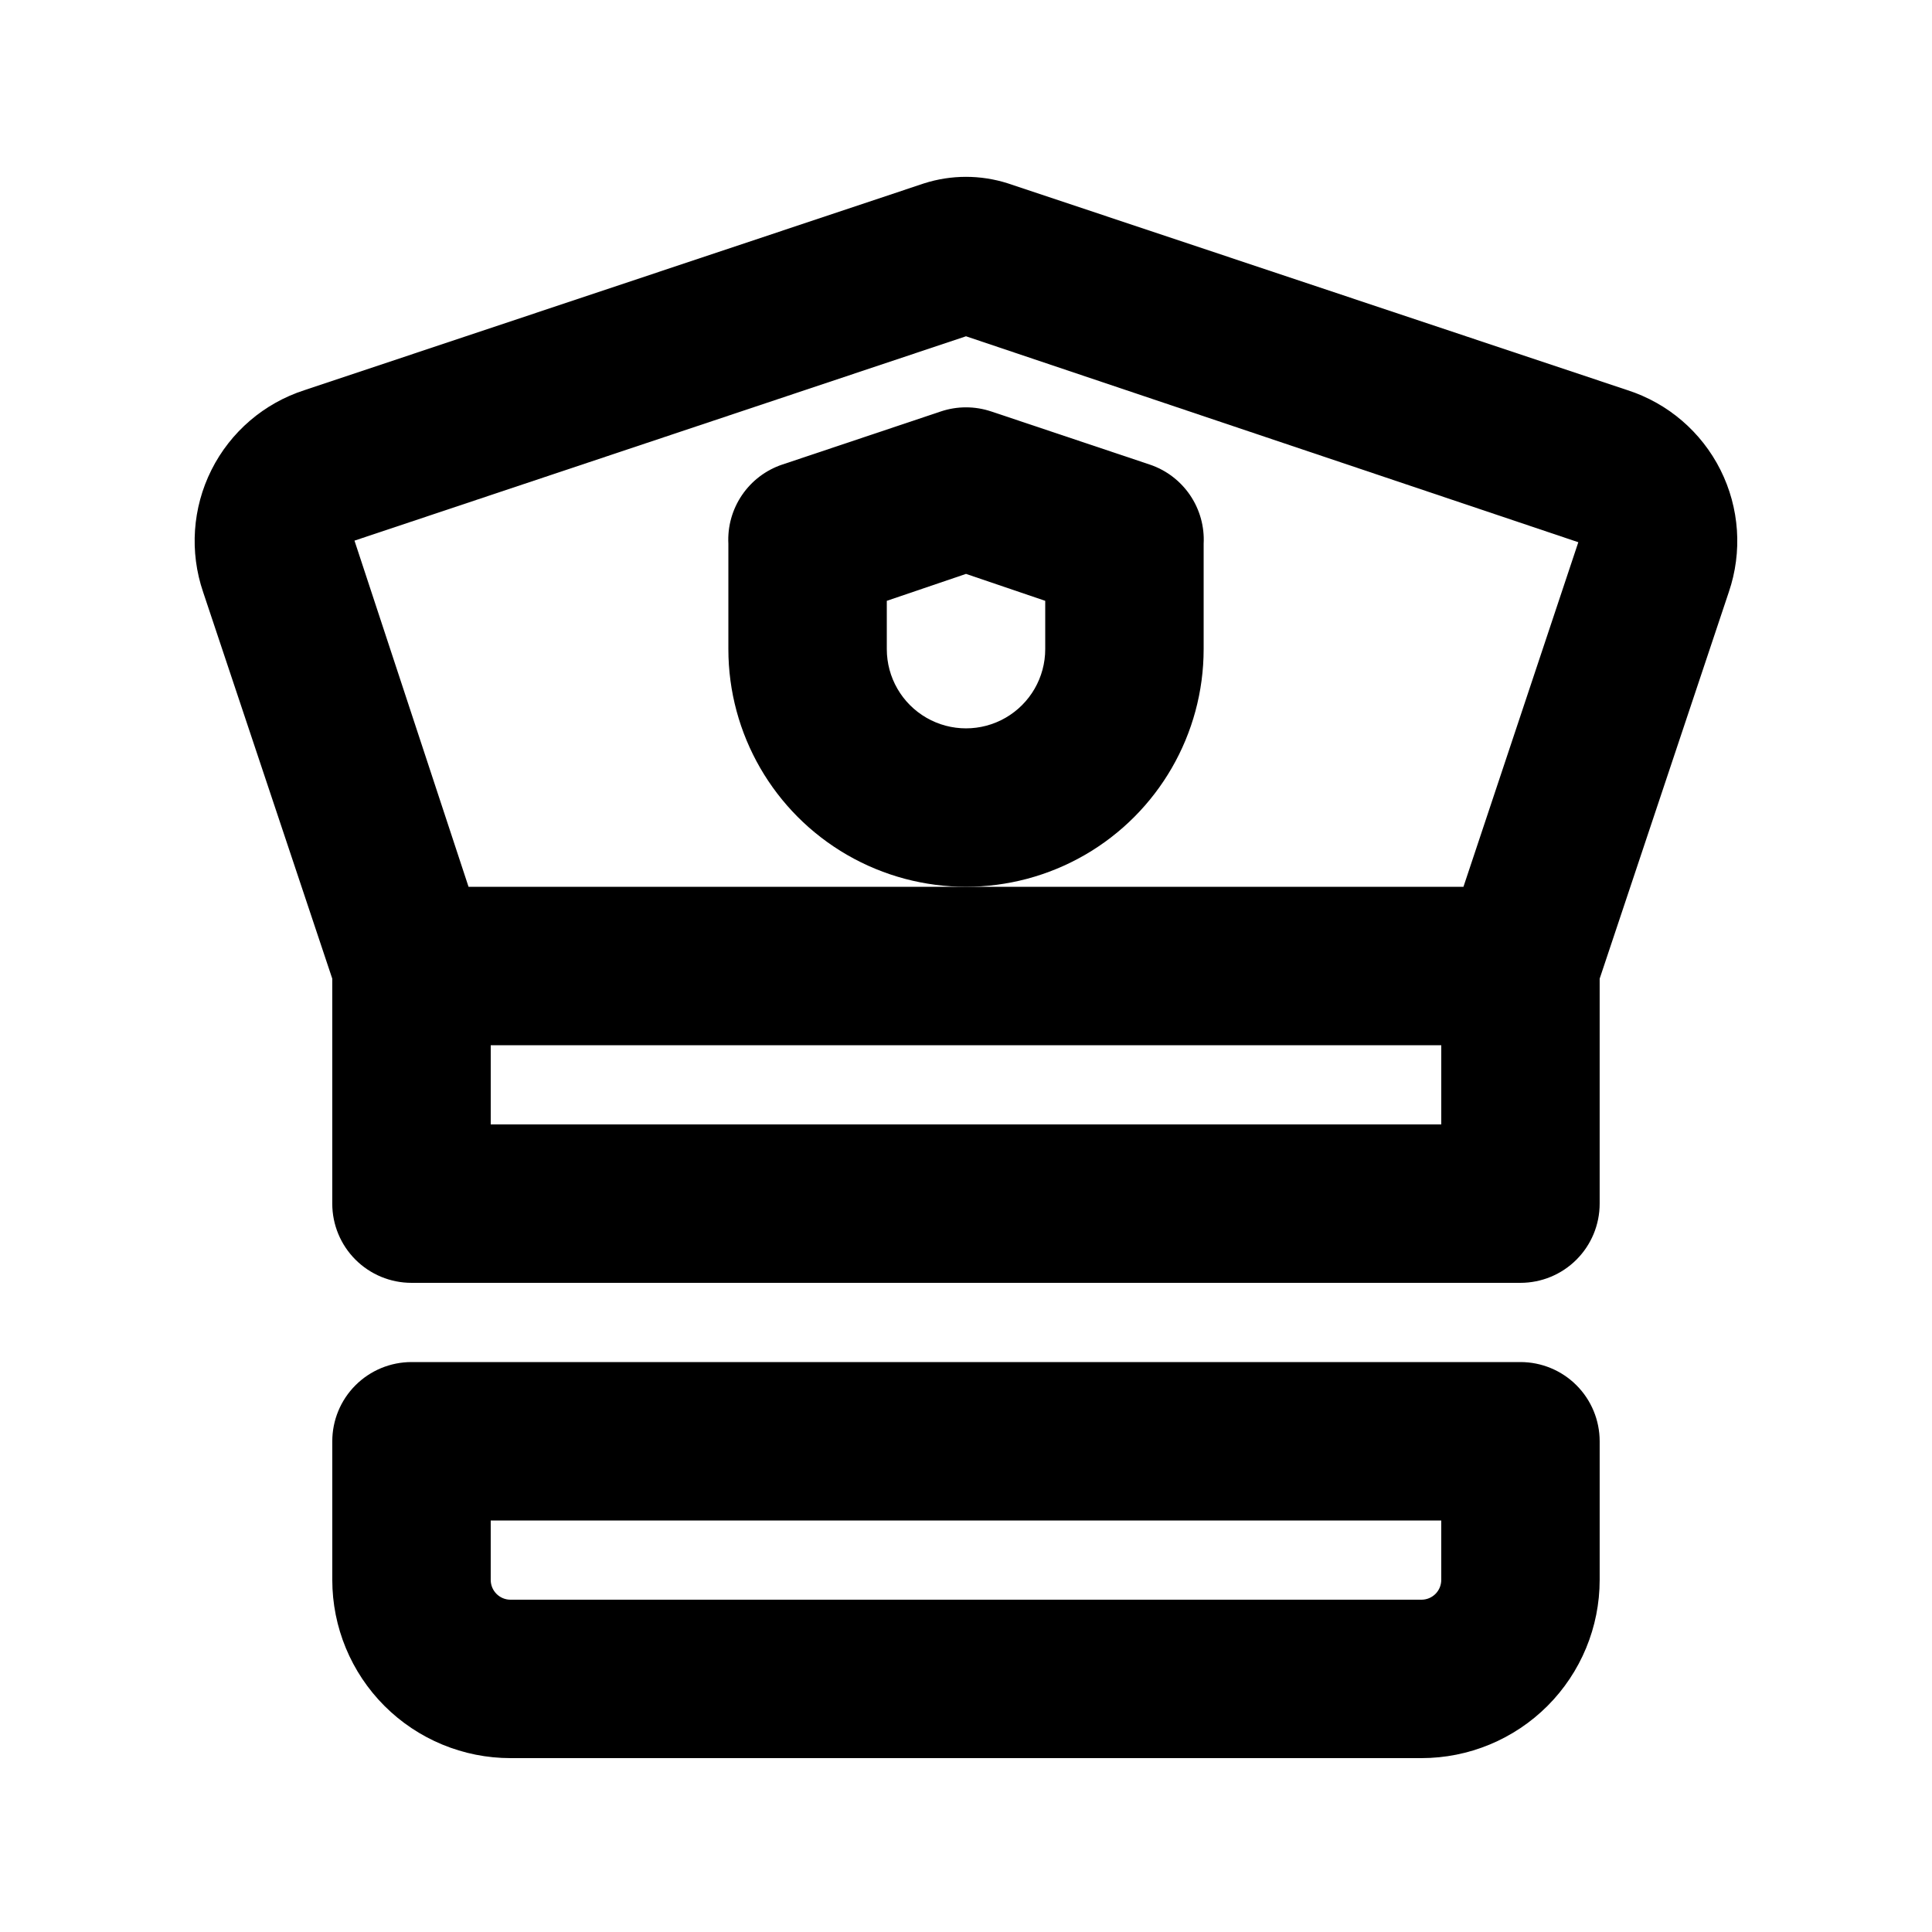 <?xml version="1.0" encoding="UTF-8"?>
<!-- Uploaded to: ICON Repo, www.svgrepo.com, Generator: ICON Repo Mixer Tools -->
<svg fill="#000000" width="800px" height="800px" version="1.1" viewBox="144 144 512 512" xmlns="http://www.w3.org/2000/svg">
 <g>
  <path d="m462.98 316.03v-27.922c0.238-4.578-1.027-9.105-3.606-12.898-2.578-3.789-6.324-6.633-10.672-8.094l-41.984-14.066v0.004c-4.356-1.473-9.078-1.473-13.434 0l-41.984 14.066v-0.004c-4.344 1.461-8.094 4.305-10.668 8.094-2.578 3.793-3.844 8.32-3.606 12.898v27.922c0 22.5 12.004 43.289 31.488 54.539s43.488 11.25 62.977 0c19.484-11.25 31.488-32.039 31.488-54.539zm-41.984 0c0 7.5-4.004 14.43-10.496 18.18-6.496 3.75-14.5 3.75-20.992 0-6.496-3.75-10.496-10.68-10.496-18.18v-12.805l20.992-7.137 20.992 7.137z"/>
  <path d="m575.28 247.39-164.16-54.789c-7.238-2.316-15.016-2.316-22.254 0l-164.16 54.789c-10.723 3.449-19.605 11.062-24.66 21.129-5.051 10.066-5.848 21.742-2.211 32.398l34.219 102.44v59.621c0 5.566 2.211 10.906 6.148 14.84 3.938 3.938 9.277 6.148 14.844 6.148h293.89c5.57 0 10.91-2.211 14.844-6.148 3.938-3.934 6.148-9.273 6.148-14.84v-59.621l34.219-102.44c3.641-10.656 2.844-22.332-2.211-32.398-5.051-10.066-13.938-17.68-24.66-21.129zm-175.28-14.273 162.27 54.578-30.441 91.316h-263.66l-30.227-91.738zm-125.95 208.87v-20.992h251.9v20.992z"/>
  <path d="m546.94 504.96h-293.89c-5.566 0-10.906 2.215-14.844 6.148-3.938 3.938-6.148 9.277-6.148 14.844v36.738c0 12.527 4.977 24.539 13.832 33.398 8.859 8.855 20.871 13.832 33.398 13.832h241.41c12.527 0 24.539-4.977 33.398-13.832 8.855-8.859 13.832-20.871 13.832-33.398v-36.738c0-5.566-2.211-10.906-6.148-14.844-3.934-3.934-9.273-6.148-14.844-6.148zm-20.992 57.727v0.004c0 1.391-0.551 2.727-1.535 3.711-0.984 0.984-2.32 1.535-3.711 1.535h-241.41c-2.898 0-5.246-2.348-5.246-5.246v-15.746h251.9z"/>
 </g>
</svg>